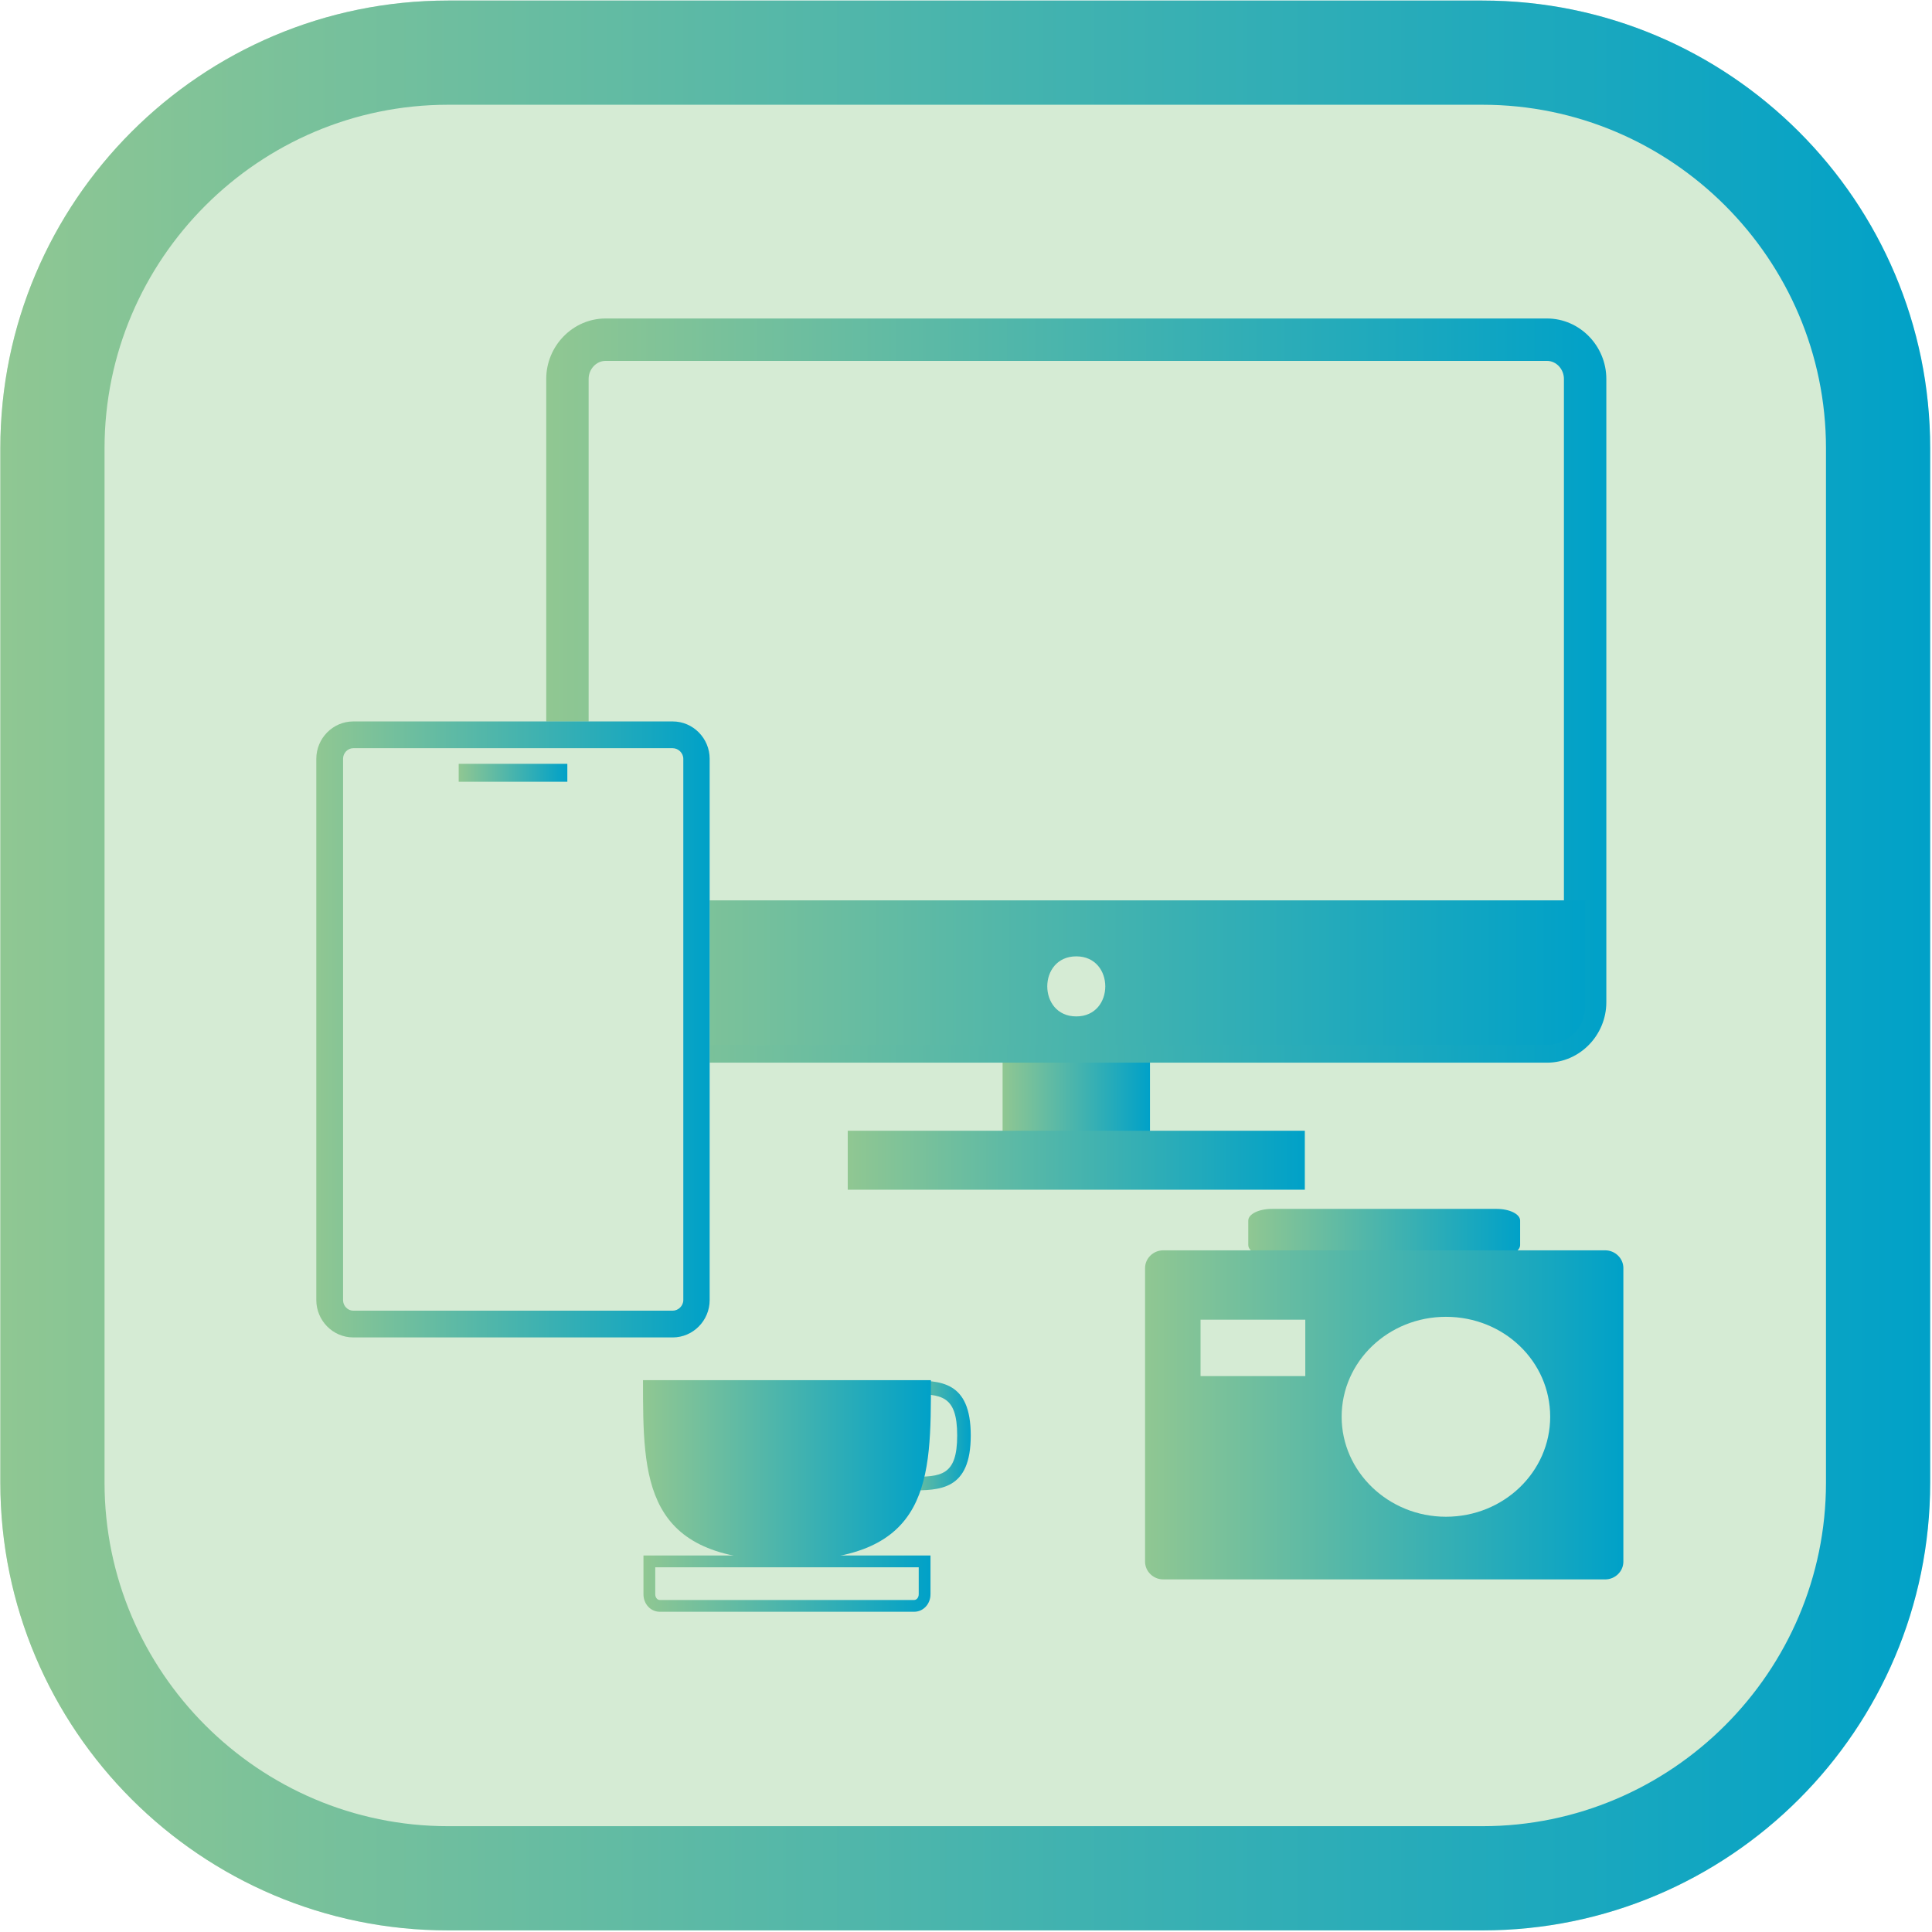 <?xml version="1.0" encoding="UTF-8" standalone="no"?>
<!DOCTYPE svg PUBLIC "-//W3C//DTD SVG 1.1//EN" "http://www.w3.org/Graphics/SVG/1.1/DTD/svg11.dtd">
<svg width="100%" height="100%" viewBox="0 0 386 386" version="1.1" xmlns="http://www.w3.org/2000/svg" xmlns:xlink="http://www.w3.org/1999/xlink" xml:space="preserve" xmlns:serif="http://www.serif.com/" style="fill-rule:evenodd;clip-rule:evenodd;stroke-linejoin:round;stroke-miterlimit:2;">
    <g transform="matrix(1,0,0,1,-5842.83,-1283.52)">
        <g transform="matrix(4.167,0,0,4.167,5062.5,0)">
            <g transform="matrix(1,0,0,1,279.81,379.096)">
                <path d="M0,-49.57L0,-0.01C0,11.86 -9.62,21.48 -21.49,21.48L-71.04,21.48C-82.91,21.48 -92.53,11.86 -92.53,-0.01L-92.53,-49.57C-92.53,-61.43 -82.91,-71.05 -71.04,-71.05L-21.49,-71.05C-9.62,-71.05 0,-61.43 0,-49.57" style="fill:rgb(213,235,212);fill-rule:nonzero;"/>
            </g>
            <g transform="matrix(92.53,0,0,-92.53,187.28,354.311)">
                <path d="M0.232,0.5C0.104,0.5 -0,0.396 -0,0.268L-0,-0.268C-0,-0.396 0.104,-0.5 0.232,-0.5L0.768,-0.5C0.896,-0.5 1,-0.396 1,-0.268L1,0.268C1,0.396 0.896,0.5 0.768,0.5L0.232,0.5ZM0.054,-0.268L0.054,0.268C0.054,0.366 0.134,0.446 0.232,0.446L0.768,0.446C0.866,0.446 0.946,0.366 0.946,0.268L0.946,-0.268C0.946,-0.366 0.866,-0.446 0.768,-0.446L0.232,-0.446C0.134,-0.446 0.054,-0.366 0.054,-0.268Z" style="fill:url(#_Linear1);fill-rule:nonzero;"/>
            </g>
            <g transform="matrix(7.067,0,0,-7.067,235.335,359.835)">
                <rect x="0" y="-0.43" width="1" height="0.861" style="fill:url(#_Linear2);"/>
            </g>
            <g transform="matrix(21.916,0,0,-21.916,227.91,363.66)">
                <rect x="-0" y="-0.064" width="1" height="0.129" style="fill:url(#_Linear3);"/>
            </g>
            <g transform="matrix(50.828,0,0,-50.828,213.454,341.131)">
                <path d="M0.056,0.351C0.025,0.351 -0,0.325 -0,0.294L-0,-0.294C-0,-0.325 0.025,-0.351 0.056,-0.351L0.944,-0.351C0.975,-0.351 1,-0.325 1,-0.294L1,0.294C1,0.325 0.975,0.351 0.944,0.351L0.056,0.351ZM0.04,-0.294L0.04,0.294C0.04,0.303 0.047,0.311 0.056,0.311L0.944,0.311C0.953,0.311 0.96,0.303 0.96,0.294L0.96,-0.294C0.96,-0.303 0.953,-0.311 0.944,-0.311L0.056,-0.311C0.047,-0.311 0.04,-0.303 0.04,-0.294Z" style="fill:url(#_Linear4);fill-rule:nonzero;"/>
            </g>
            <g transform="matrix(48.804,0,0,-48.804,214.466,354.655)">
                <path d="M-0,0.071L-0,-0.033C-0,-0.054 0.017,-0.071 0.038,-0.071L0.962,-0.071C0.983,-0.071 1,-0.054 1,-0.033L1,0.071L-0,0.071ZM0.5,0.016C0.538,0.016 0.538,-0.043 0.5,-0.043C0.462,-0.043 0.462,0.016 0.5,0.016Z" style="fill:url(#_Linear5);fill-rule:nonzero;"/>
            </g>
            <g transform="matrix(13.034,0,0,-13.034,247.115,367.129)">
                <path d="M0.087,0.088C0.039,0.088 -0,0.069 -0,0.045L-0,-0.045C-0,-0.069 0.039,-0.088 0.087,-0.088L0.913,-0.088C0.961,-0.088 1,-0.069 1,-0.045L1,0.045C1,0.069 0.961,0.088 0.913,0.088L0.087,0.088Z" style="fill:url(#_Linear6);fill-rule:nonzero;"/>
            </g>
            <g transform="matrix(22.933,0,0,-22.933,242.166,375.858)">
                <path d="M0.038,0.344C0.017,0.344 0,0.327 0,0.307L0,-0.307C0,-0.327 0.017,-0.344 0.038,-0.344L0.962,-0.344C0.983,-0.344 1,-0.327 1,-0.307L1,0.307C1,0.327 0.983,0.344 0.962,0.344L0.038,0.344ZM0.411,-0.004C0.411,0.112 0.509,0.205 0.629,0.205C0.75,0.205 0.847,0.112 0.847,-0.004C0.847,-0.119 0.75,-0.213 0.629,-0.213C0.509,-0.213 0.411,-0.119 0.411,-0.004ZM0.116,0.199L0.335,0.199L0.335,0.081L0.116,0.081L0.116,0.199Z" style="fill:url(#_Linear7);fill-rule:nonzero;"/>
            </g>
            <g transform="matrix(1,0,0,1,221.29,370.358)">
                <path d="M0,-25.96L0,0C0,0.98 -0.79,1.78 -1.77,1.78L-17.08,1.78C-18.06,1.78 -18.86,0.98 -18.86,0L-18.86,-25.96C-18.86,-26.94 -18.06,-27.74 -17.08,-27.74L-1.77,-27.74C-0.79,-27.74 0,-26.94 0,-25.96" style="fill:rgb(213,235,212);fill-rule:nonzero;"/>
            </g>
            <g transform="matrix(18.86,0,0,-18.86,202.43,357.378)">
                <path d="M0.094,0.783C0.042,0.783 0,0.74 0,0.688L0,-0.688C0,-0.74 0.042,-0.783 0.094,-0.783L0.906,-0.783C0.958,-0.783 1,-0.74 1,-0.688L1,0.688C1,0.74 0.958,0.783 0.906,0.783L0.094,0.783ZM0.068,-0.688L0.068,0.688C0.068,0.703 0.08,0.715 0.094,0.715L0.906,0.715C0.92,0.715 0.933,0.703 0.933,0.688L0.933,-0.688C0.933,-0.703 0.92,-0.715 0.906,-0.715L0.094,-0.715C0.08,-0.715 0.068,-0.703 0.068,-0.688Z" style="fill:url(#_Linear8);fill-rule:nonzero;"/>
            </g>
            <g transform="matrix(5.209,0,0,-5.209,209.257,345.075)">
                <rect x="-0" y="-0.082" width="1" height="0.165" style="fill:url(#_Linear9);"/>
            </g>
            <g transform="matrix(3.497,0,0,-3.497,230.311,376.846)">
                <path d="M0.085,0.749L-0,0.742L-0,-0.742L0.085,-0.749C0.113,-0.752 0.14,-0.753 0.167,-0.753C0.577,-0.753 1,-0.753 1,-0C1,0.753 0.577,0.753 0.167,0.753C0.14,0.753 0.113,0.751 0.085,0.749ZM0.186,0.566C0.591,0.566 0.814,0.557 0.814,-0C0.814,-0.557 0.591,-0.566 0.186,-0.567L0.186,0.566Z" style="fill:url(#_Linear10);fill-rule:nonzero;"/>
            </g>
            <g transform="matrix(13.805,0,0,-13.805,218.094,378.515)">
                <path d="M-0,0.313C-0,-0.033 -0,-0.313 0.5,-0.313C1.001,-0.313 1,-0.033 1,0.313L-0,0.313Z" style="fill:url(#_Linear11);fill-rule:nonzero;"/>
            </g>
            <g transform="matrix(13.762,0,0,-13.762,218.116,383.95)">
                <path d="M-0,0.098L-0,-0.037C-0,-0.071 0.025,-0.098 0.057,-0.098L0.943,-0.098C0.975,-0.098 1,-0.071 1,-0.037L1,0.098L-0,0.098ZM0.041,-0.037L0.041,0.057L0.959,0.057L0.959,-0.037C0.959,-0.048 0.952,-0.057 0.943,-0.057L0.057,-0.057C0.048,-0.057 0.041,-0.048 0.041,-0.037Z" style="fill:url(#_Linear12);fill-rule:nonzero;"/>
            </g>
        </g>
    </g>
    <defs>
        <linearGradient id="_Linear1" x1="0" y1="0" x2="1" y2="0" gradientUnits="userSpaceOnUse" gradientTransform="matrix(1,0,0,-1,0,2.22847e-06)"><stop offset="0" style="stop-color:rgb(144,199,146);stop-opacity:1"/><stop offset="1" style="stop-color:rgb(0,161,200);stop-opacity:1"/></linearGradient>
        <linearGradient id="_Linear2" x1="0" y1="0" x2="1" y2="0" gradientUnits="userSpaceOnUse" gradientTransform="matrix(1,0,0,-1,0,1.56511e-05)"><stop offset="0" style="stop-color:rgb(144,199,146);stop-opacity:1"/><stop offset="1" style="stop-color:rgb(0,161,200);stop-opacity:1"/></linearGradient>
        <linearGradient id="_Linear3" x1="0" y1="0" x2="1" y2="0" gradientUnits="userSpaceOnUse" gradientTransform="matrix(1,0,0,-1,0,-5.0694e-05)"><stop offset="0" style="stop-color:rgb(144,199,146);stop-opacity:1"/><stop offset="1" style="stop-color:rgb(0,161,200);stop-opacity:1"/></linearGradient>
        <linearGradient id="_Linear4" x1="0" y1="0" x2="1" y2="0" gradientUnits="userSpaceOnUse" gradientTransform="matrix(1,0,0,-1,0,1.69198e-07)"><stop offset="0" style="stop-color:rgb(144,199,146);stop-opacity:1"/><stop offset="1" style="stop-color:rgb(0,161,200);stop-opacity:1"/></linearGradient>
        <linearGradient id="_Linear5" x1="0" y1="0" x2="1" y2="0" gradientUnits="userSpaceOnUse" gradientTransform="matrix(1,0,0,-1,0,-1.61665e-05)"><stop offset="0" style="stop-color:rgb(144,199,146);stop-opacity:1"/><stop offset="1" style="stop-color:rgb(0,161,200);stop-opacity:1"/></linearGradient>
        <linearGradient id="_Linear6" x1="0" y1="0" x2="1" y2="0" gradientUnits="userSpaceOnUse" gradientTransform="matrix(1,0,0,-1,0,6.89285e-05)"><stop offset="0" style="stop-color:rgb(144,199,146);stop-opacity:1"/><stop offset="1" style="stop-color:rgb(0,161,200);stop-opacity:1"/></linearGradient>
        <linearGradient id="_Linear7" x1="0" y1="0" x2="1" y2="0" gradientUnits="userSpaceOnUse" gradientTransform="matrix(1,0,0,-1,0,-9.37514e-06)"><stop offset="0" style="stop-color:rgb(144,199,146);stop-opacity:1"/><stop offset="1" style="stop-color:rgb(0,161,200);stop-opacity:1"/></linearGradient>
        <linearGradient id="_Linear8" x1="0" y1="0" x2="1" y2="0" gradientUnits="userSpaceOnUse" gradientTransform="matrix(1,0,0,-1,0,-5.2312e-05)"><stop offset="0" style="stop-color:rgb(144,199,146);stop-opacity:1"/><stop offset="1" style="stop-color:rgb(0,161,200);stop-opacity:1"/></linearGradient>
        <linearGradient id="_Linear9" x1="0" y1="0" x2="1" y2="0" gradientUnits="userSpaceOnUse" gradientTransform="matrix(1,0,0,-1,0,0)"><stop offset="0" style="stop-color:rgb(144,199,146);stop-opacity:1"/><stop offset="1" style="stop-color:rgb(0,161,200);stop-opacity:1"/></linearGradient>
        <linearGradient id="_Linear10" x1="0" y1="0" x2="1" y2="0" gradientUnits="userSpaceOnUse" gradientTransform="matrix(1,0,0,-1,0,-0)"><stop offset="0" style="stop-color:rgb(144,199,146);stop-opacity:1"/><stop offset="1" style="stop-color:rgb(0,161,200);stop-opacity:1"/></linearGradient>
        <linearGradient id="_Linear11" x1="0" y1="0" x2="1" y2="0" gradientUnits="userSpaceOnUse" gradientTransform="matrix(1,0,0,-1,0,5.82236e-05)"><stop offset="0" style="stop-color:rgb(144,199,146);stop-opacity:1"/><stop offset="1" style="stop-color:rgb(0,161,200);stop-opacity:1"/></linearGradient>
        <linearGradient id="_Linear12" x1="0" y1="0" x2="1" y2="0" gradientUnits="userSpaceOnUse" gradientTransform="matrix(1,0,0,-1,0,-3.7117e-05)"><stop offset="0" style="stop-color:rgb(144,199,146);stop-opacity:1"/><stop offset="1" style="stop-color:rgb(0,161,200);stop-opacity:1"/></linearGradient>
    </defs>
</svg>
